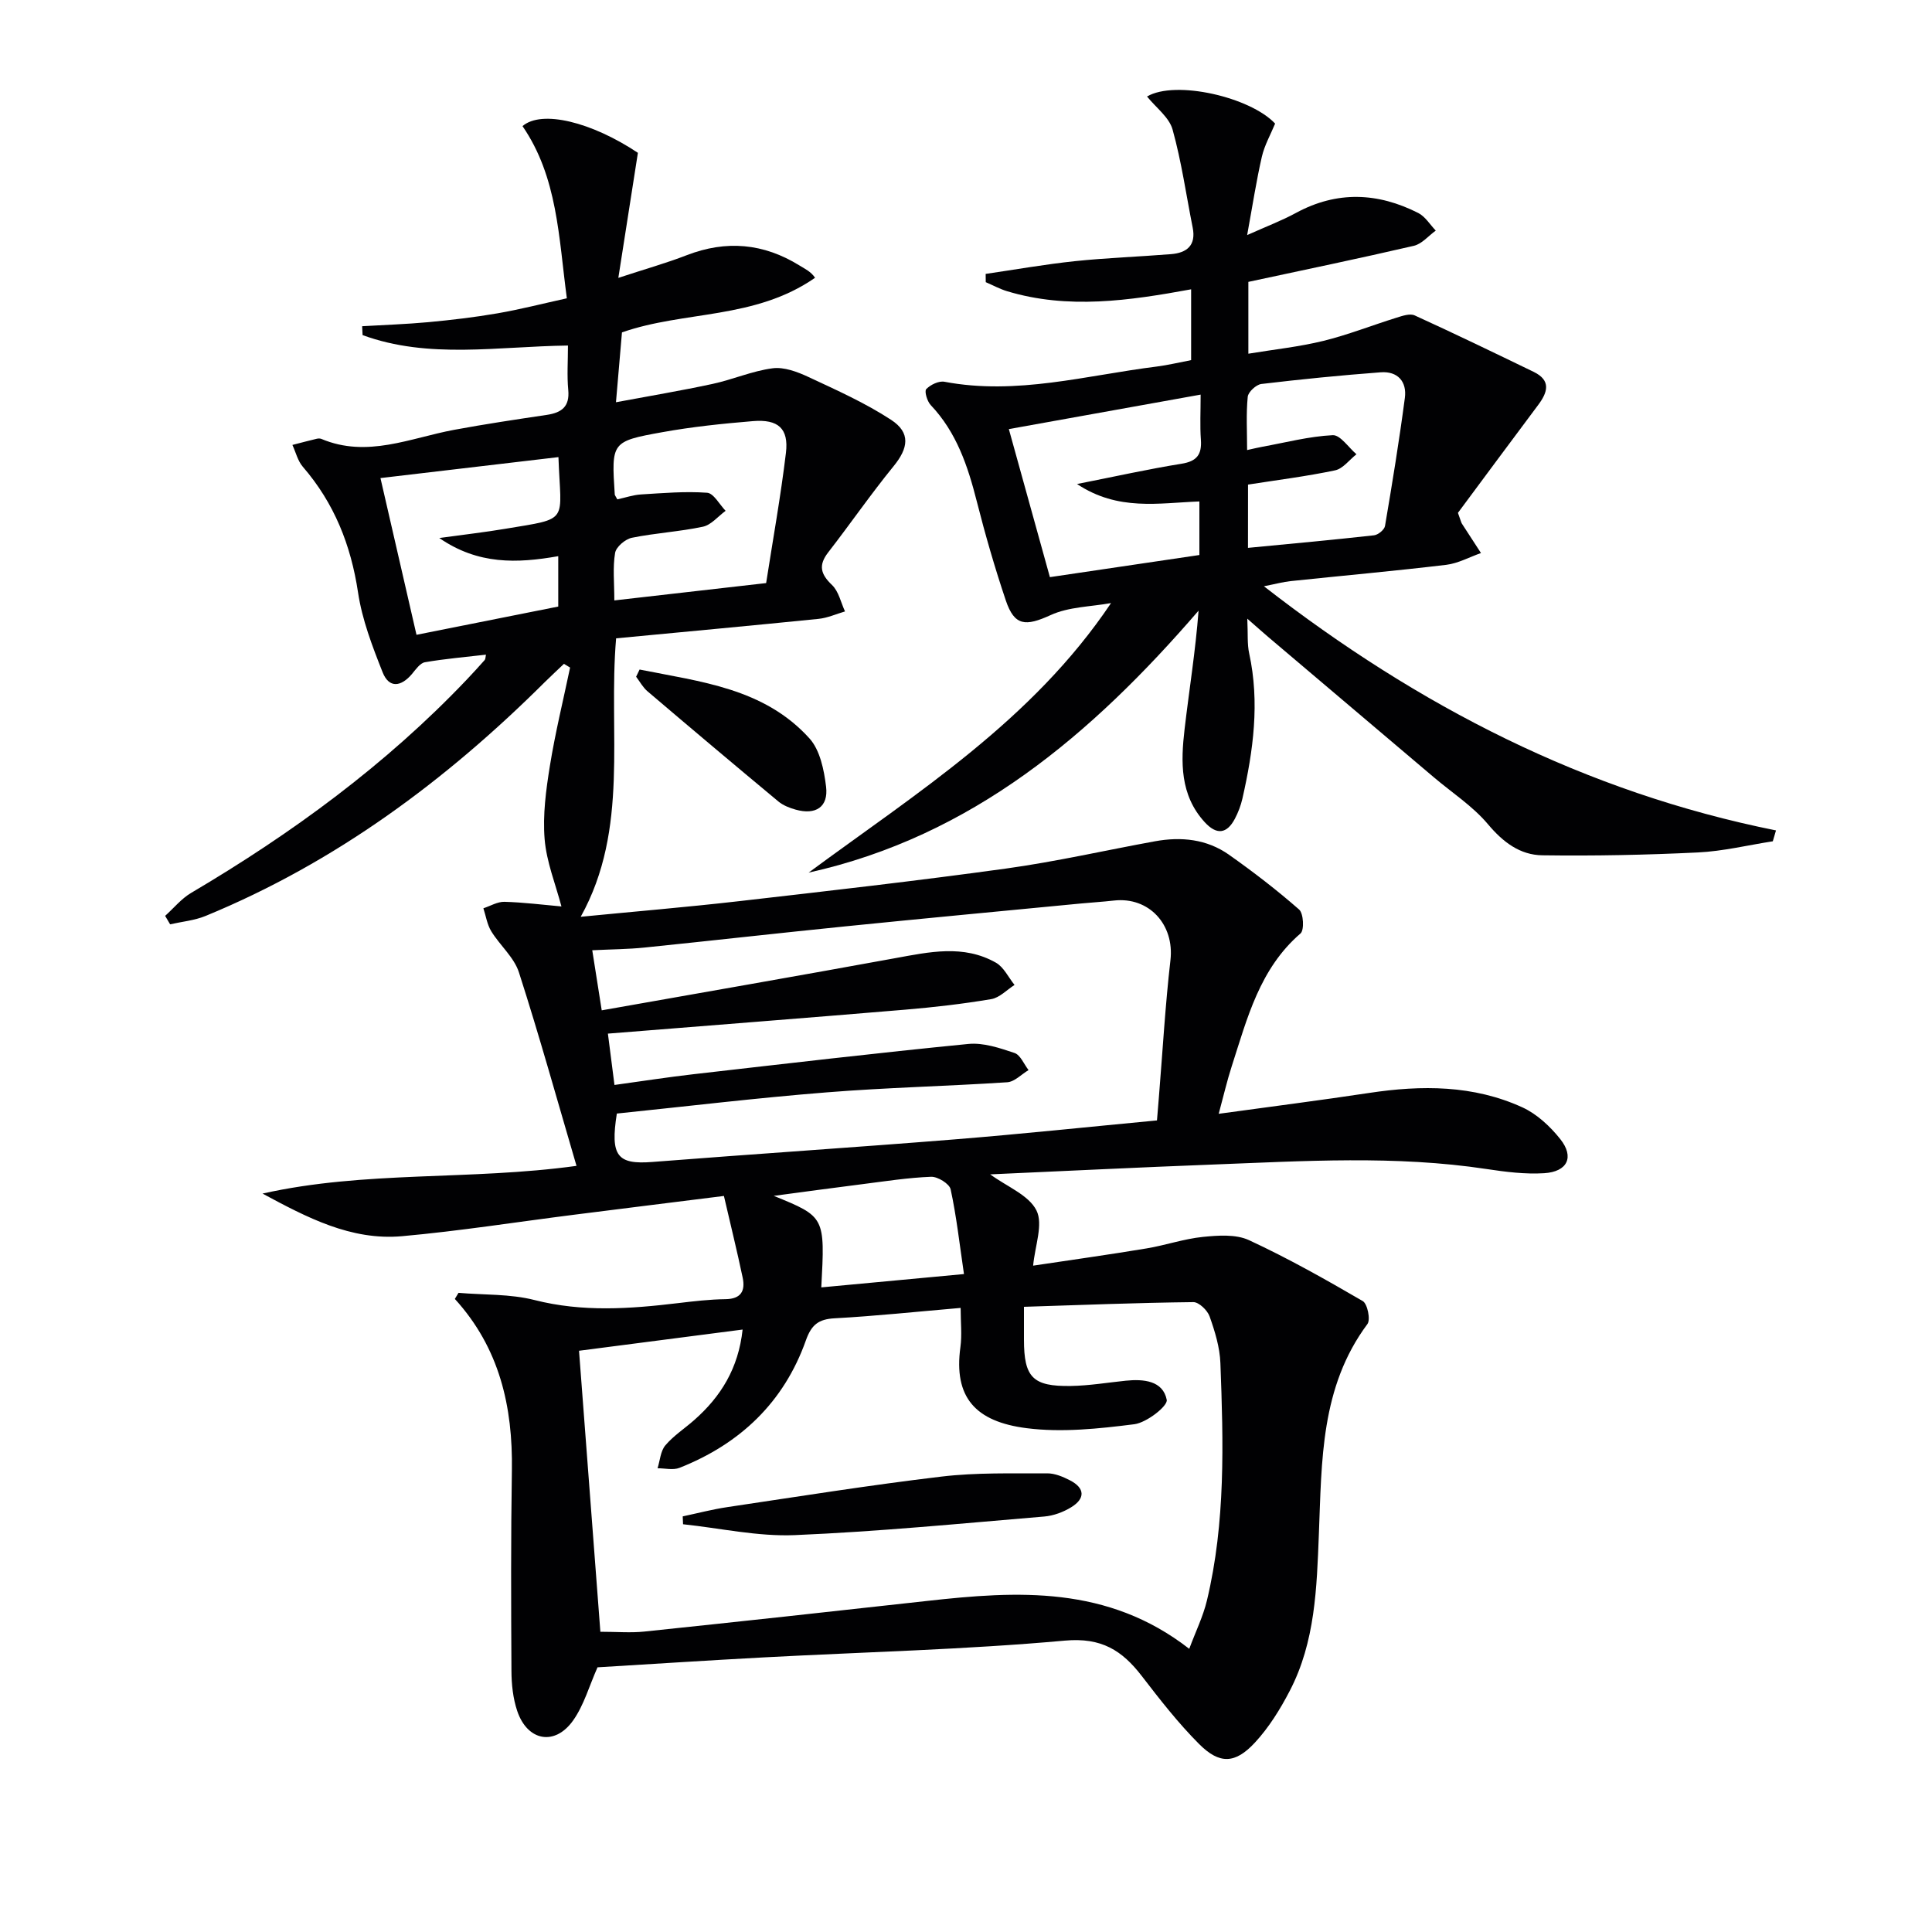 <svg enable-background="new 0 0 400 400" viewBox="0 0 400 400" xmlns="http://www.w3.org/2000/svg"><g fill="#010103"><path d="m94.93 267.67c5.26.45 10.7.2 15.74 1.49 9.94 2.53 19.76 1.83 29.69.64 3.27-.39 6.56-.78 9.84-.82 3.27-.04 4.13-1.76 3.56-4.47-1.15-5.48-2.5-10.92-3.88-16.9-10.71 1.34-20.89 2.6-31.05 3.89-11.86 1.5-23.68 3.37-35.58 4.44-10.6.95-19.74-3.9-28.9-8.82 21.27-4.78 42.95-2.69 65.01-5.74-3.94-13.41-7.66-26.82-11.92-40.06-1-3.12-3.94-5.59-5.73-8.51-.85-1.4-1.11-3.16-1.63-4.76 1.46-.48 2.93-1.38 4.37-1.34 3.94.11 7.87.61 11.79.96-1.21-4.59-3.09-9.2-3.48-13.93-.41-5 .28-10.18 1.09-15.18 1.1-6.83 2.76-13.57 4.18-20.35-.42-.26-.85-.51-1.27-.77-1.32 1.26-2.66 2.5-3.96 3.78-20.48 20.38-43.33 37.34-70.22 48.41-2.3.95-4.9 1.18-7.36 1.74-.34-.58-.69-1.16-1.03-1.75 1.78-1.6 3.35-3.55 5.36-4.74 20.89-12.33 40.32-26.54 57.09-44.18 1.26-1.33 2.5-2.68 3.71-4.05.18-.21.15-.6.26-1.11-4.27.5-8.48.85-12.63 1.57-1 .17-1.89 1.47-2.66 2.4-2.25 2.68-4.76 3.08-6.11-.34-2.12-5.35-4.24-10.87-5.08-16.5-1.48-9.84-4.93-18.51-11.44-26.04-1.05-1.22-1.45-3-2.15-4.51 1.66-.43 3.33-.87 5-1.27.31-.08.71-.1.99.02 9.49 4 18.4-.19 27.5-1.88 6.36-1.18 12.77-2.14 19.17-3.09 3.07-.46 4.78-1.69 4.45-5.17-.28-2.94-.06-5.92-.06-9.19-14.58.18-28.84 2.85-42.52-2.16-.03-.61-.06-1.22-.09-1.84 4.57-.27 9.15-.42 13.71-.84 4.79-.45 9.58-1.01 14.32-1.83 4.69-.81 9.31-2 14.35-3.11-1.7-12.69-1.91-25.07-9.18-35.65 3.97-3.42 14.3-.86 23.89 5.53-1.32 8.42-2.6 16.61-4.05 25.89 5.47-1.8 9.89-3.04 14.15-4.69 8.19-3.17 15.92-2.48 23.36 2.13 1.13.7 2.36 1.25 3.22 2.54-12.53 8.7-27.05 6.78-39.98 11.31-.39 4.49-.78 9.05-1.24 14.46 6.8-1.27 13.42-2.38 19.98-3.79 4.19-.9 8.23-2.69 12.45-3.24 2.37-.31 5.13.73 7.42 1.8 5.82 2.72 11.76 5.37 17.11 8.87 4.1 2.68 3.58 5.86.51 9.61-4.71 5.78-8.95 11.93-13.52 17.82-2.08 2.68-1.59 4.51.78 6.77 1.38 1.31 1.83 3.61 2.69 5.47-1.82.53-3.62 1.35-5.47 1.54-13.87 1.4-27.74 2.68-41.92 4.03-1.67 19.5 2.81 39.4-7.33 57.65 10.93-1.07 21.82-1.98 32.67-3.22 18.49-2.12 36.98-4.22 55.41-6.77 10.33-1.43 20.54-3.77 30.81-5.64 5.43-.99 10.73-.46 15.32 2.78 5.02 3.54 9.91 7.3 14.53 11.35.92.81 1.09 4.26.29 4.95-8.47 7.3-11.03 17.55-14.24 27.49-.96 2.96-1.66 6-2.7 9.85 10.89-1.5 21.04-2.79 31.16-4.32 10.85-1.64 21.58-1.65 31.72 2.99 3.01 1.38 5.75 3.94 7.84 6.57 2.95 3.71 1.5 6.76-3.35 7.06-3.93.24-7.96-.27-11.87-.86-18.9-2.87-37.85-1.65-56.79-.93-15.26.58-30.51 1.34-46.02 2.03 3.5 2.56 7.99 4.29 9.58 7.47 1.43 2.86-.31 7.32-.69 11.43 7.84-1.18 15.68-2.27 23.49-3.57 3.91-.65 7.72-1.98 11.64-2.38 3.16-.32 6.83-.59 9.56.67 8.07 3.74 15.85 8.13 23.55 12.61.98.57 1.65 3.85.97 4.76-9.73 13.06-9.45 28.37-10.05 43.45-.44 11.16-.74 22.35-6.05 32.53-1.97 3.79-4.3 7.55-7.18 10.66-4.1 4.43-7.33 4.55-11.57.31-4.32-4.33-8.12-9.21-11.86-14.07-4.09-5.31-8.34-8.02-15.91-7.34-20.69 1.87-41.51 2.36-62.27 3.47-11.61.62-23.22 1.38-34.51 2.06-1.73 3.88-2.81 7.84-5.05 11-3.78 5.34-9.46 4.29-11.57-1.95-.88-2.61-1.19-5.53-1.2-8.31-.08-13.83-.13-27.67.09-41.49.21-13.21-2.55-25.36-11.81-35.52.25-.4.5-.83.76-1.26zm117.07 2.89v6.8c0 7.8 1.81 9.72 9.7 9.59 3.8-.06 7.58-.7 11.37-1.09 3.7-.38 7.71-.01 8.49 3.96.25 1.28-4.16 4.72-6.7 5.05-7.37.93-15 1.75-22.3.82-10.63-1.35-15.14-6.4-13.72-16.77.35-2.53.05-5.15.05-8.13-9.23.79-17.65 1.69-26.1 2.15-3.35.18-4.8 1.36-5.94 4.57-4.55 12.82-13.62 21.43-26.17 26.39-1.32.52-3.02.08-4.54.09.51-1.61.61-3.55 1.61-4.74 1.69-2 3.99-3.48 5.98-5.24 5.51-4.85 9.15-10.7 10.02-18.74-11.42 1.48-22.36 2.9-33.87 4.39 1.49 19.61 2.95 38.87 4.42 58.18 3.44 0 6.29.25 9.08-.04 19.49-2.04 38.97-4.16 58.44-6.33 18.84-2.11 37.49-3.25 54.4 9.9 1.33-3.58 2.87-6.7 3.66-10 3.88-16.2 3.41-32.69 2.79-49.15-.12-3.26-1.13-6.55-2.23-9.66-.45-1.28-2.23-2.99-3.38-2.97-11.57.13-23.14.59-35.06.97zm-84.29-40.01c-1.39 8.79.08 10.59 7.37 10.02 20.88-1.64 41.78-3 62.66-4.68 13.88-1.12 27.73-2.59 41.8-3.92.16-1.96.28-3.42.4-4.88.77-9.44 1.31-18.91 2.39-28.32.84-7.33-4.42-13.15-11.72-12.32-2.31.26-4.63.4-6.94.62-16.21 1.56-32.42 3.08-48.62 4.72-13.88 1.4-27.73 2.97-41.61 4.39-3.39.35-6.81.36-10.82.56.68 4.29 1.25 7.96 1.96 12.44 20.58-3.64 40.66-7.13 60.7-10.79 7.09-1.29 14.18-2.89 20.91.92 1.63.92 2.59 3.04 3.86 4.61-1.6 1.02-3.1 2.65-4.83 2.94-5.89.99-11.84 1.68-17.8 2.18-20.33 1.71-40.67 3.28-61.56 4.96.39 3.03.86 6.72 1.36 10.63 5.82-.8 11.05-1.62 16.31-2.22 18.98-2.17 37.95-4.4 56.95-6.27 3.12-.31 6.5.84 9.57 1.87 1.22.41 1.95 2.32 2.9 3.54-1.47.87-2.89 2.42-4.41 2.52-12.44.82-24.92 1.09-37.35 2.09-14.52 1.15-29 2.9-43.48 4.39zm.1-127.16c1.69-.37 3.28-.92 4.89-1.02 4.57-.28 9.17-.68 13.7-.35 1.36.1 2.56 2.43 3.83 3.74-1.56 1.14-2.98 2.92-4.7 3.29-4.85 1.03-9.85 1.3-14.71 2.29-1.37.28-3.26 1.89-3.47 3.13-.51 3.01-.16 6.17-.16 9.84 10.76-1.23 20.77-2.38 31.43-3.59 1.4-9 3.02-17.96 4.1-26.97.6-5.03-1.6-7-6.85-6.56-6.27.52-12.56 1.17-18.75 2.29-10.57 1.9-10.54 2.08-9.84 12.91.01.14.15.29.53 1zm-12.19-8.75c-12.36 1.45-24.38 2.87-36.85 4.34 2.61 11.33 4.97 21.62 7.46 32.45 10.22-2.04 19.85-3.95 29.35-5.85 0-3.76 0-6.99 0-10.43-8.55 1.5-16.58 1.79-24.63-3.76 5.22-.72 9.46-1.2 13.67-1.91 13.5-2.25 11.47-1.15 11-14.84zm54.42 171.9c9.53-.89 19.01-1.78 29.54-2.76-.92-6.23-1.55-11.95-2.76-17.54-.25-1.15-2.67-2.65-4.04-2.6-4.79.18-9.56.94-14.33 1.54-5.74.72-11.47 1.51-18.25 2.41 10.62 4.33 10.62 4.33 9.84 18.95z"/><path d="m167.41 180.67c22.5-16.6 46.27-31.45 62.62-55.81-4.19.76-8.74.76-12.49 2.48-5.19 2.37-7.5 2.31-9.3-3.03-2.27-6.74-4.25-13.59-6-20.48-1.86-7.33-4.19-14.32-9.55-19.97-.74-.78-1.34-2.87-.92-3.3.88-.91 2.6-1.74 3.77-1.52 14.95 2.83 29.36-1.33 43.95-3.15 2.29-.29 4.55-.84 7.12-1.33 0-4.8 0-9.54 0-14.66-12.83 2.35-25.48 4.2-38.11.39-1.52-.46-2.94-1.24-4.41-1.87-.01-.57-.01-1.14-.02-1.71 6.16-.9 12.3-1.99 18.48-2.64 6.6-.69 13.26-.92 19.88-1.45 3.3-.26 5.24-1.82 4.5-5.51-1.35-6.77-2.31-13.65-4.16-20.29-.71-2.54-3.42-4.52-5.29-6.84 5.87-3.46 21.38.11 26.52 5.61-.94 2.27-2.19 4.47-2.74 6.83-1.14 4.96-1.91 10-3.05 16.25 3.99-1.79 7.17-2.99 10.13-4.6 8.48-4.59 16.92-4.22 25.3.03 1.45.74 2.42 2.4 3.62 3.64-1.5 1.08-2.87 2.76-4.53 3.15-11.3 2.62-22.67 4.98-34.27 7.47v14.87c5.31-.88 10.5-1.42 15.52-2.65 5.13-1.26 10.08-3.23 15.14-4.8 1.21-.38 2.79-.93 3.77-.48 8.27 3.77 16.46 7.73 24.64 11.69 3.66 1.78 2.9 4.23.92 6.87-5.71 7.63-11.38 15.29-16.6 22.32.6 1.64.66 1.98.83 2.25 1.3 2.03 2.63 4.05 3.94 6.07-2.39.84-4.73 2.14-7.18 2.44-10.71 1.28-21.47 2.24-32.2 3.37-1.57.16-3.11.59-5.56 1.07 32.01 24.89 66.56 42.63 106.02 50.55-.22.75-.44 1.5-.66 2.25-5.16.8-10.3 2.06-15.49 2.31-10.73.52-21.49.74-32.23.59-4.61-.06-8.13-2.71-11.25-6.43-3.16-3.76-7.48-6.55-11.28-9.78-11.42-9.67-22.83-19.34-34.25-29.02-1.11-.94-2.18-1.91-4.3-3.76.15 3.18-.04 5.25.39 7.19 2.21 10.16.85 20.13-1.4 30.05-.33 1.44-.87 2.87-1.56 4.18-1.68 3.18-3.8 3.38-6.24.72-5.16-5.63-4.97-12.47-4.17-19.31.94-8.06 2.25-16.08 2.89-24.49-22.06 25.57-46.86 46.72-80.74 54.24zm41.46-91.83c2.99 10.77 5.79 20.87 8.5 30.65 10.85-1.61 20.8-3.08 30.95-4.58 0-3.66 0-7.25 0-11.09-8.41.31-16.83 2.05-25.33-3.61 8.04-1.59 14.81-3.1 21.65-4.2 3.17-.51 4.21-1.92 3.99-4.98-.21-2.92-.05-5.87-.05-9.33-13.53 2.44-26.34 4.74-39.71 7.14zm49.51 24.59c9.03-.87 17.57-1.65 26.09-2.6.85-.09 2.15-1.15 2.28-1.93 1.5-8.81 2.94-17.64 4.11-26.51.45-3.38-1.48-5.57-4.99-5.31-8.26.62-16.5 1.44-24.72 2.42-1.07.13-2.72 1.65-2.82 2.65-.35 3.52-.13 7.1-.13 11.03 1.56-.34 2.34-.54 3.14-.68 4.85-.88 9.69-2.16 14.58-2.4 1.57-.08 3.28 2.55 4.92 3.95-1.47 1.15-2.79 2.99-4.43 3.33-5.93 1.25-11.96 2-18.02 2.95-.01 4.73-.01 8.84-.01 13.1z"/><path d="m132.42 138.62c12.59 2.53 25.77 3.85 35.17 14.26 2.19 2.42 3.02 6.53 3.44 9.99.51 4.21-2.14 5.93-6.32 4.75-1.25-.35-2.57-.87-3.55-1.68-9.08-7.55-18.11-15.16-27.11-22.82-.95-.81-1.58-2-2.35-3.01.23-.49.48-.99.72-1.49z"/><path d="m141.35 313.95c3.08-.65 6.14-1.46 9.25-1.92 14.77-2.2 29.52-4.56 44.34-6.32 7.22-.86 14.57-.63 21.87-.67 1.58-.01 3.27.7 4.72 1.45 3.13 1.61 3.17 3.78.25 5.57-1.64 1.01-3.67 1.76-5.58 1.92-17.21 1.44-34.42 3.13-51.66 3.85-7.66.32-15.41-1.44-23.12-2.25-.03-.56-.05-1.1-.07-1.63z"/></g></svg>
